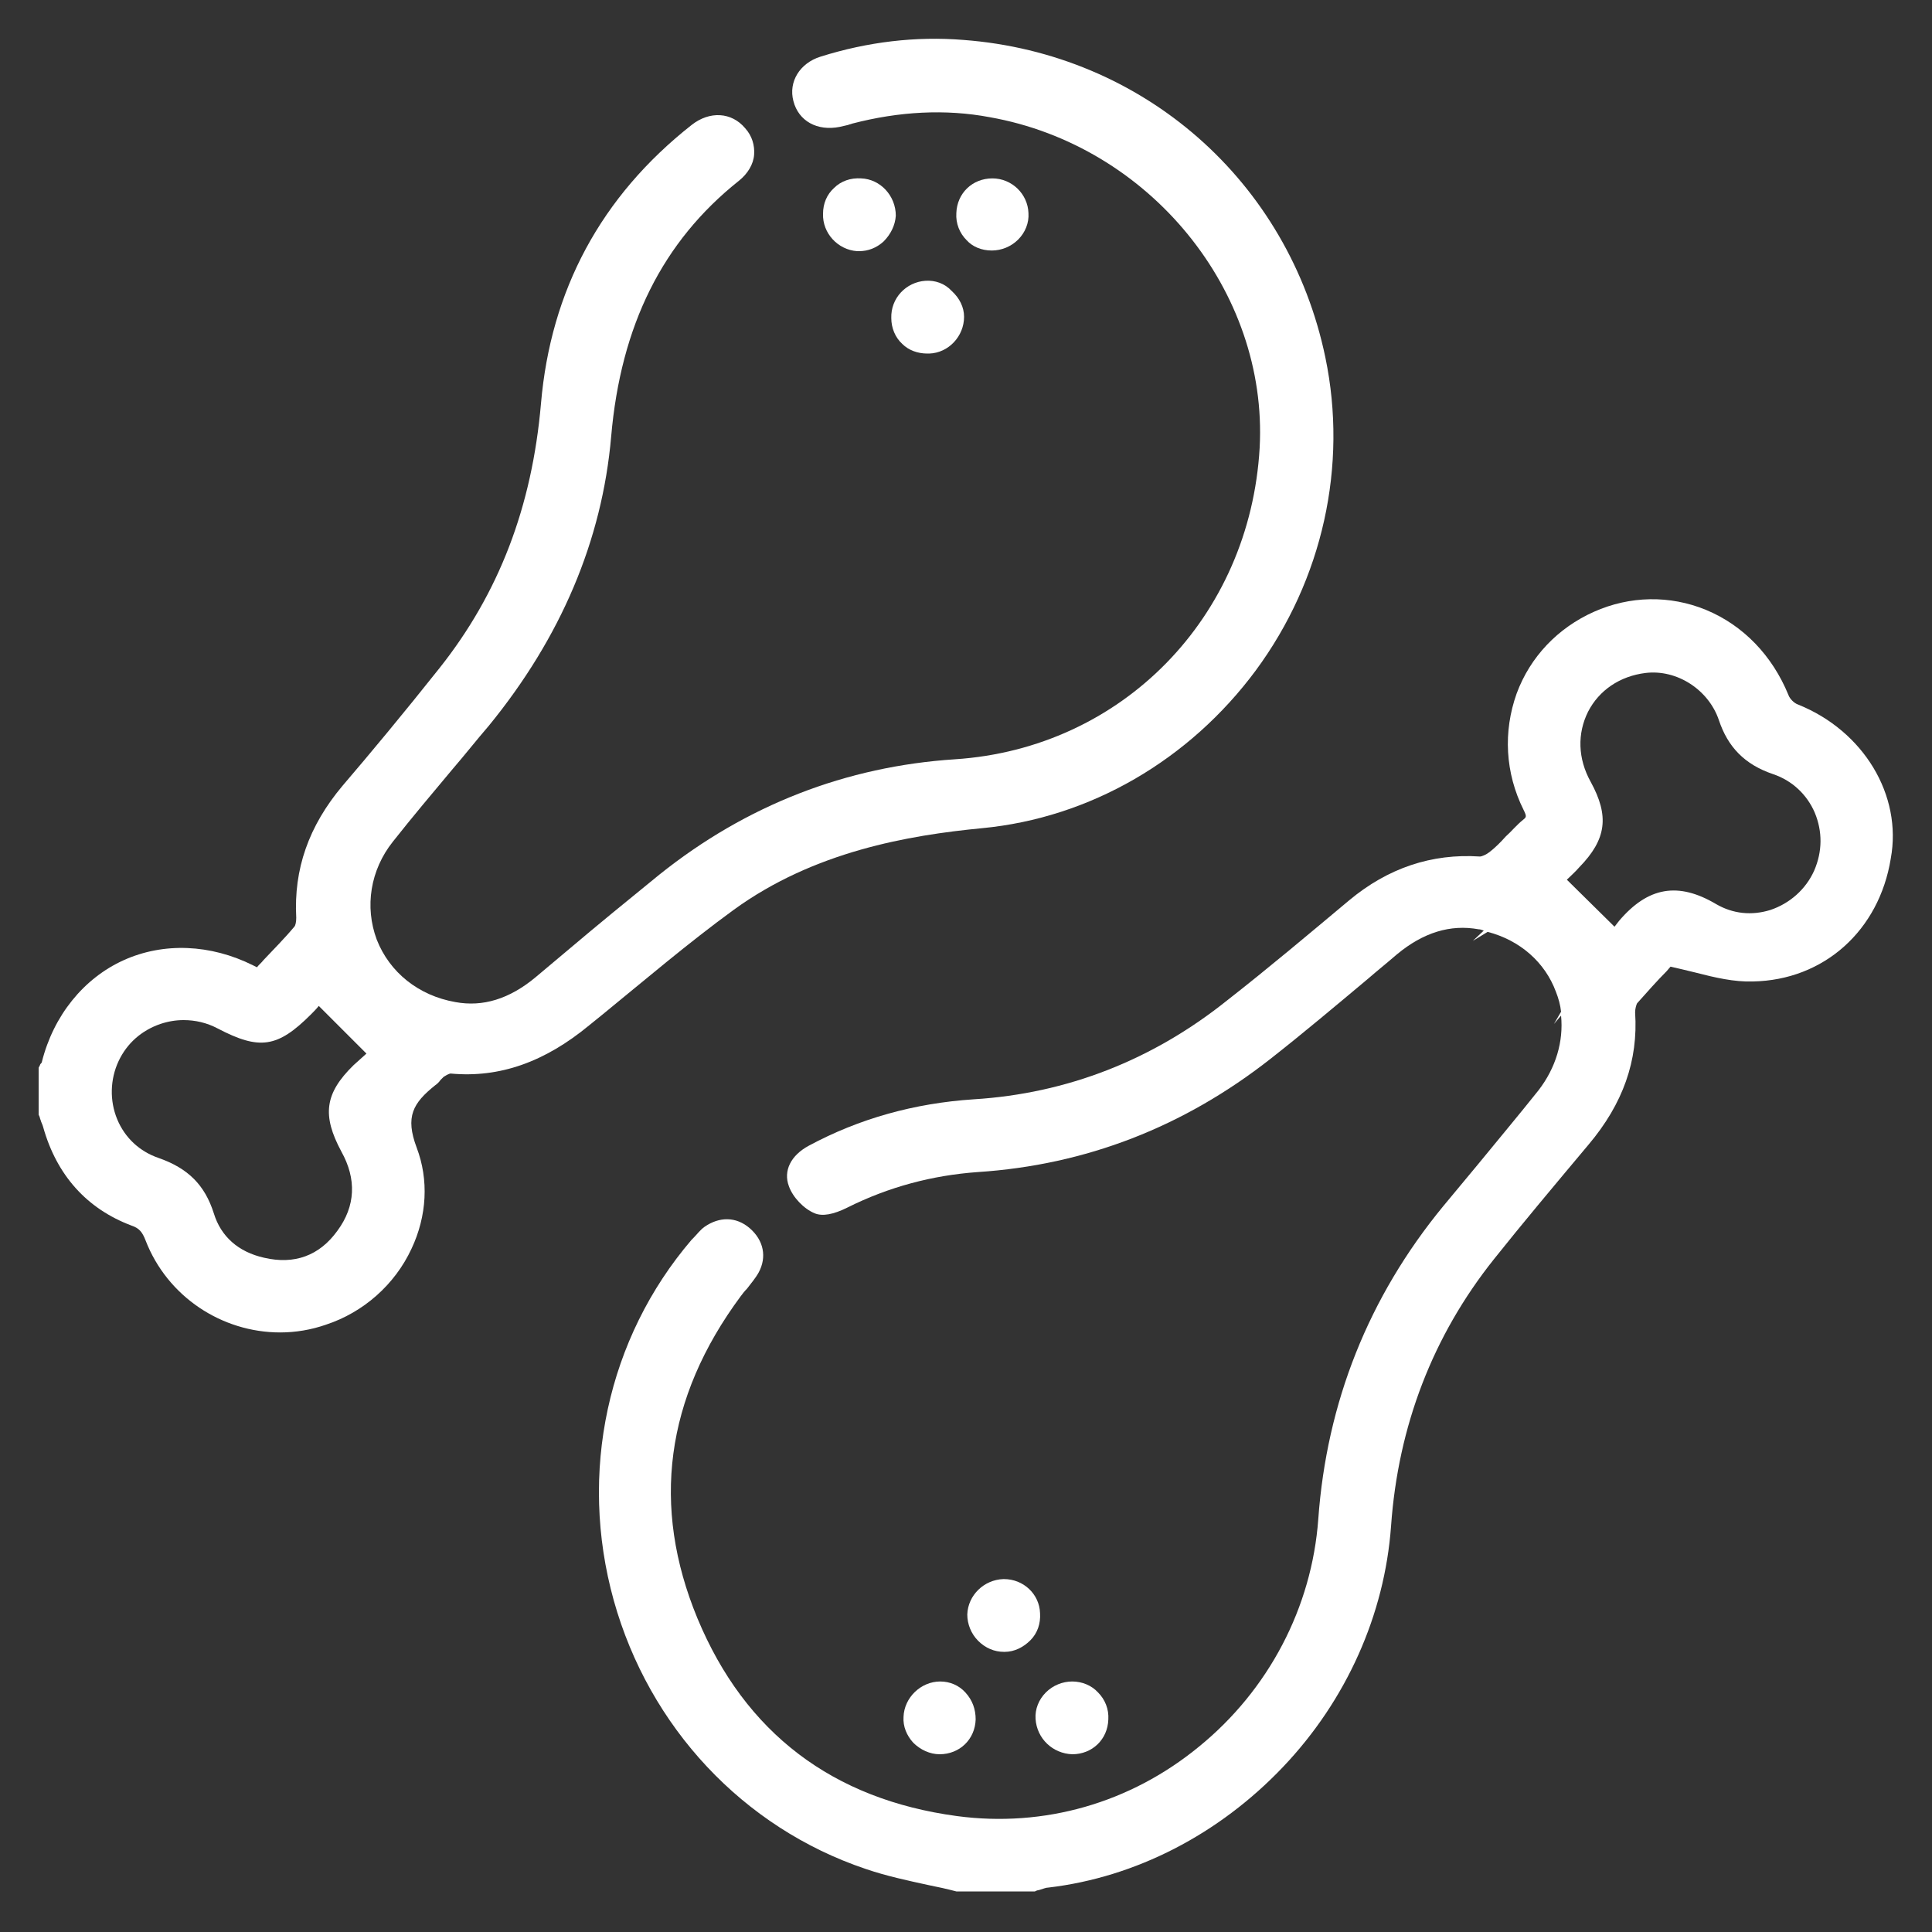 <?xml version="1.0" encoding="UTF-8"?>
<!-- Generator: Adobe Illustrator 26.5.0, SVG Export Plug-In . SVG Version: 6.00 Build 0) -->
<svg xmlns="http://www.w3.org/2000/svg" xmlns:xlink="http://www.w3.org/1999/xlink" version="1.1" id="Capa_1" x="0px" y="0px" viewBox="0 0 300 300" style="enable-background:new 0 0 300 300;" xml:space="preserve"><rect x="0" y="0" width="300" height="300" fill="#333333" stroke="none"/> <style type="text/css"> .st0{fill:#FFFFFF;} </style> <g> <path class="st0" d="M279.2,109.4c-0.6-0.2-1.3-0.9-1.5-1.5c-2.5-6.1-7-10.8-12.8-13.2c-5.6-2.3-11.8-2.2-17.4,0.3 c-5.6,2.5-9.9,7-12,12.7c-2.1,5.9-1.8,12.3,1.1,18.1c0.5,1,0.4,1.1-0.1,1.5c-1,0.8-1.8,1.8-2.7,2.6c-0.8,0.9-1.6,1.7-2.5,2.4 c-0.5,0.4-1.2,0.7-1.5,0.7c-7.5-0.5-14.3,1.8-20.3,6.8c-6.1,5.1-12.5,10.5-18.9,15.5c-11.6,9.3-24.9,14.5-39.4,15.4 c-9.2,0.6-17.8,3-25.6,7.2c-2.8,1.5-4,3.9-3.1,6.3c0.6,1.7,2.3,3.5,4,4.2c1.2,0.5,2.9,0.2,5.1-0.9c6.4-3.2,13.2-5,20.2-5.5 c16.8-1.1,32-7,45.5-17.6c5.1-4,10.2-8.3,15.1-12.4c1.5-1.3,3-2.5,4.5-3.8c4.1-3.4,8.3-4.7,12.7-3.9c0.3,0,0.5,0.1,0.8,0.2 l-1.7,1.6l2.3-1.4c5,1.3,8.9,4.7,10.6,9.3c0.4,1,0.7,2.1,0.8,3.1l-1.1,1.9l1.1-1.3c0.4,4-0.8,8.1-3.5,11.6 c-3.1,3.9-6.3,7.7-9.4,11.5c-1.8,2.2-3.6,4.3-5.4,6.5c-11.6,14.1-18.1,30.5-19.4,48.6c-1,13.7-7.7,26.5-18.5,35.3 c-10.7,8.8-24.1,12.6-37.6,10.8c-19.3-2.6-32.9-12.9-40.3-30.7c-7.2-17.4-5-34.2,6.7-50c0.3-0.4,0.6-0.8,1-1.2 c0.6-0.8,1.3-1.6,1.8-2.5c1.3-2.4,0.8-5-1.4-6.9c-2.1-1.8-4.7-1.8-7-0.2c-0.7,0.5-1.2,1.2-1.7,1.7l-0.3,0.3 c-13.1,15.3-17.6,36.2-12.1,56c5.5,19.7,20.1,35.3,39.1,41.7c3.2,1.1,6.5,1.8,9.7,2.5c1.5,0.3,2.9,0.6,4.4,1l12.2,0l0.2-0.1 c0.2-0.1,0.5-0.1,0.7-0.2c0.4-0.1,0.8-0.3,1.2-0.3c13.6-1.6,26.5-8.3,36.4-18.7c9.9-10.4,15.8-23.7,16.8-37.4 c1.1-15.6,6.5-29.6,16-41.5c4.3-5.4,9-11,14.7-17.8c5.3-6.3,7.7-13,7.2-20.5c0-0.6,0.2-1.2,0.3-1.4c1.6-1.8,3.2-3.6,4.6-5 c0.2-0.2,0.4-0.5,0.6-0.7c1.3,0.3,2.6,0.6,3.8,0.9c3.1,0.8,6.1,1.5,9,1.4c11-0.2,19.6-7.9,21.4-19.1 C295.4,123.5,289.4,113.5,279.2,109.4z M247,121.4c-2-3.6-2.1-7.5-0.4-10.9c1.7-3.3,4.9-5.5,8.9-6c4.9-0.6,9.8,2.6,11.4,7.3 c1.4,4.2,4,6.9,8.4,8.4c3,1,5.3,3.2,6.5,6c1.2,2.9,1.2,6-0.1,9c-1.3,2.9-3.8,5.1-6.8,6.1c-2.9,0.9-5.8,0.6-8.4-0.9 c-5.9-3.5-10.6-2.7-15.1,2.6l-0.7,0.9l-7.4-7.3c0.6-0.6,1.3-1.2,1.9-1.9C249.5,130.3,249.9,126.7,247,121.4z"></path> <path class="st0" d="M113.9,141.3c12.5-9.1,27.2-11.6,38.6-12.7c16.8-1.6,32.2-10.6,42.5-24.5c10.4-14.1,14.3-31.8,10.8-48.6 c-5.7-27.4-28.3-47.2-56.2-49.3c-7.4-0.6-14.9,0.3-22.2,2.6c-3.2,1-5,3.9-4.2,6.9c0.8,3.1,3.7,4.7,7.2,4c0.4-0.1,0.9-0.2,1.3-0.3 c0.2-0.1,0.4-0.1,0.6-0.2c7.3-1.9,14.5-2.3,21.4-1c24.8,4.4,43.2,27,41.9,51.3c-1.5,26.4-21.4,46.7-47.3,48.4 c-16.9,1.1-32.4,7.1-45.9,17.9c-4.8,3.9-9.7,7.9-14.3,11.8c-1.7,1.4-3.3,2.8-5,4.2c-4,3.3-8.1,4.6-12.4,3.8 c-5.7-1-10.2-4.6-12.2-9.7c-1.9-5.1-1-10.8,2.5-15.2c3-3.8,6.2-7.6,9.3-11.3c1.9-2.2,3.7-4.5,5.6-6.7c11.2-13.7,17.6-28.8,19-44.9 c1.5-17.3,8-30.3,19.8-39.7c1.4-1.1,2.3-2.6,2.4-4.1c0.1-1.4-0.3-2.9-1.4-4.1c-2.1-2.5-5.5-2.7-8.3-0.5 C93.3,30.5,85.5,45.1,84,62.7c-1.4,16-6.5,29.4-15.8,41.1c-5.4,6.8-10.8,13.3-15,18.2c-5.3,6.3-7.6,13-7.2,20.5 c0,0.6-0.1,1.2-0.3,1.4c-1.5,1.8-3.2,3.5-4.8,5.2c-0.3,0.4-0.7,0.7-1,1.1c-0.2-0.1-0.4-0.2-0.6-0.3c-6.6-3.3-13.9-3.6-20.1-0.8 c-6.2,2.8-10.9,8.6-12.7,15.8c0,0.1-0.1,0.2-0.2,0.3c-0.1,0.1-0.1,0.3-0.2,0.4L6,165.8v7.3l0.1,0.2c0.1,0.2,0.1,0.4,0.2,0.6 c0.1,0.4,0.3,0.7,0.4,1.1c2.1,7.5,6.8,12.7,13.7,15.3c1.2,0.4,1.7,1,2.2,2.3c3.4,8.8,11.9,14.3,20.9,14.3c2.4,0,4.8-0.4,7.1-1.2 c5.8-1.9,10.7-6.2,13.3-11.8c2.4-5.1,2.7-10.7,0.8-15.7c-1.8-4.8-0.6-6.9,2.9-9.7c0.3-0.2,0.6-0.5,0.8-0.8c0.2-0.2,0.4-0.4,0.5-0.5 c0.8-0.5,1-0.5,1.1-0.5c7.6,0.7,14.6-1.8,21.5-7.5l2.1-1.7C100.1,152.2,106.9,146.4,113.9,141.3z M53,178.8 c2.4,4.3,2.2,8.5-0.6,12.3c-2.8,3.9-6.7,5.3-11.4,4.2c-4-0.9-6.7-3.3-7.8-6.9c-1.4-4.4-4-7-8.6-8.6c-2.9-1-5.2-3.1-6.4-6 c-1.2-2.9-1.1-6.2,0.2-9c1.3-2.8,3.6-4.8,6.5-5.8c1.2-0.4,2.4-0.6,3.6-0.6c1.8,0,3.6,0.4,5.3,1.3c6.5,3.4,9.3,3,14.5-2.2 c0.4-0.4,0.8-0.8,1.2-1.3l7.4,7.4c-0.7,0.6-1.3,1.2-2,1.8C50.4,169.8,50,173.2,53,178.8z"></path> <path class="st0" d="M143.7,43.6c-3,0.2-5.4,2.7-5.3,5.8c0,1.5,0.6,3,1.7,4c1,1,2.4,1.5,3.9,1.5c0.1,0,0.2,0,0.3,0 c3-0.1,5.4-2.7,5.4-5.7v0c0-1.5-0.7-2.9-1.9-4C146.7,44,145.2,43.5,143.7,43.6z"></path> <path class="st0" d="M133.7,27.7c-1.6-0.1-3.1,0.4-4.2,1.5c-1.1,1-1.7,2.4-1.7,4c-0.1,3,2.3,5.6,5.3,5.8c0.1,0,0.2,0,0.3,0 c1.4,0,2.7-0.5,3.8-1.5c1.1-1.1,1.8-2.5,1.9-4C139.1,30.4,136.7,27.8,133.7,27.7z"></path> <path class="st0" d="M154,38.9C154,38.9,154,38.9,154,38.9c1.5,0,3-0.6,4.1-1.7c1.1-1.1,1.7-2.6,1.6-4.1c-0.1-3-2.6-5.4-5.6-5.4 c0,0,0,0,0,0c-3.1,0-5.5,2.3-5.6,5.4c-0.1,1.6,0.5,3.1,1.6,4.2C151,38.3,152.4,38.9,154,38.9z"></path> <path class="st0" d="M155.9,245.2c0,0-0.1,0-0.1,0c-3,0.1-5.5,2.5-5.6,5.5c0,1.5,0.6,3,1.7,4.1c1.1,1.1,2.5,1.7,4,1.7 c0,0,0.1,0,0.1,0c1.5,0,2.9-0.7,4-1.8c1.1-1.1,1.6-2.6,1.5-4.2C161.4,247.5,158.9,245.2,155.9,245.2z"></path> <path class="st0" d="M146,261.1C146,261.1,146,261.1,146,261.1c-3,0-5.6,2.5-5.7,5.5c-0.1,1.5,0.5,2.9,1.5,4 c1.1,1.1,2.6,1.8,4.1,1.8c0,0,0,0,0,0c3.1,0,5.5-2.3,5.6-5.4v0c0-1.6-0.5-3-1.6-4.2C148.9,261.7,147.5,261.1,146,261.1z"></path> <path class="st0" d="M166.5,272.4C166.5,272.4,166.5,272.4,166.5,272.4c3.1,0,5.5-2.3,5.6-5.4v0c0.1-1.6-0.5-3.1-1.6-4.2 c-1-1.1-2.5-1.7-4-1.7c-1.5,0-3,0.6-4.1,1.7c-1.1,1.1-1.7,2.6-1.6,4.1C161,270,163.5,272.3,166.5,272.4z"></path> </g> </svg>
